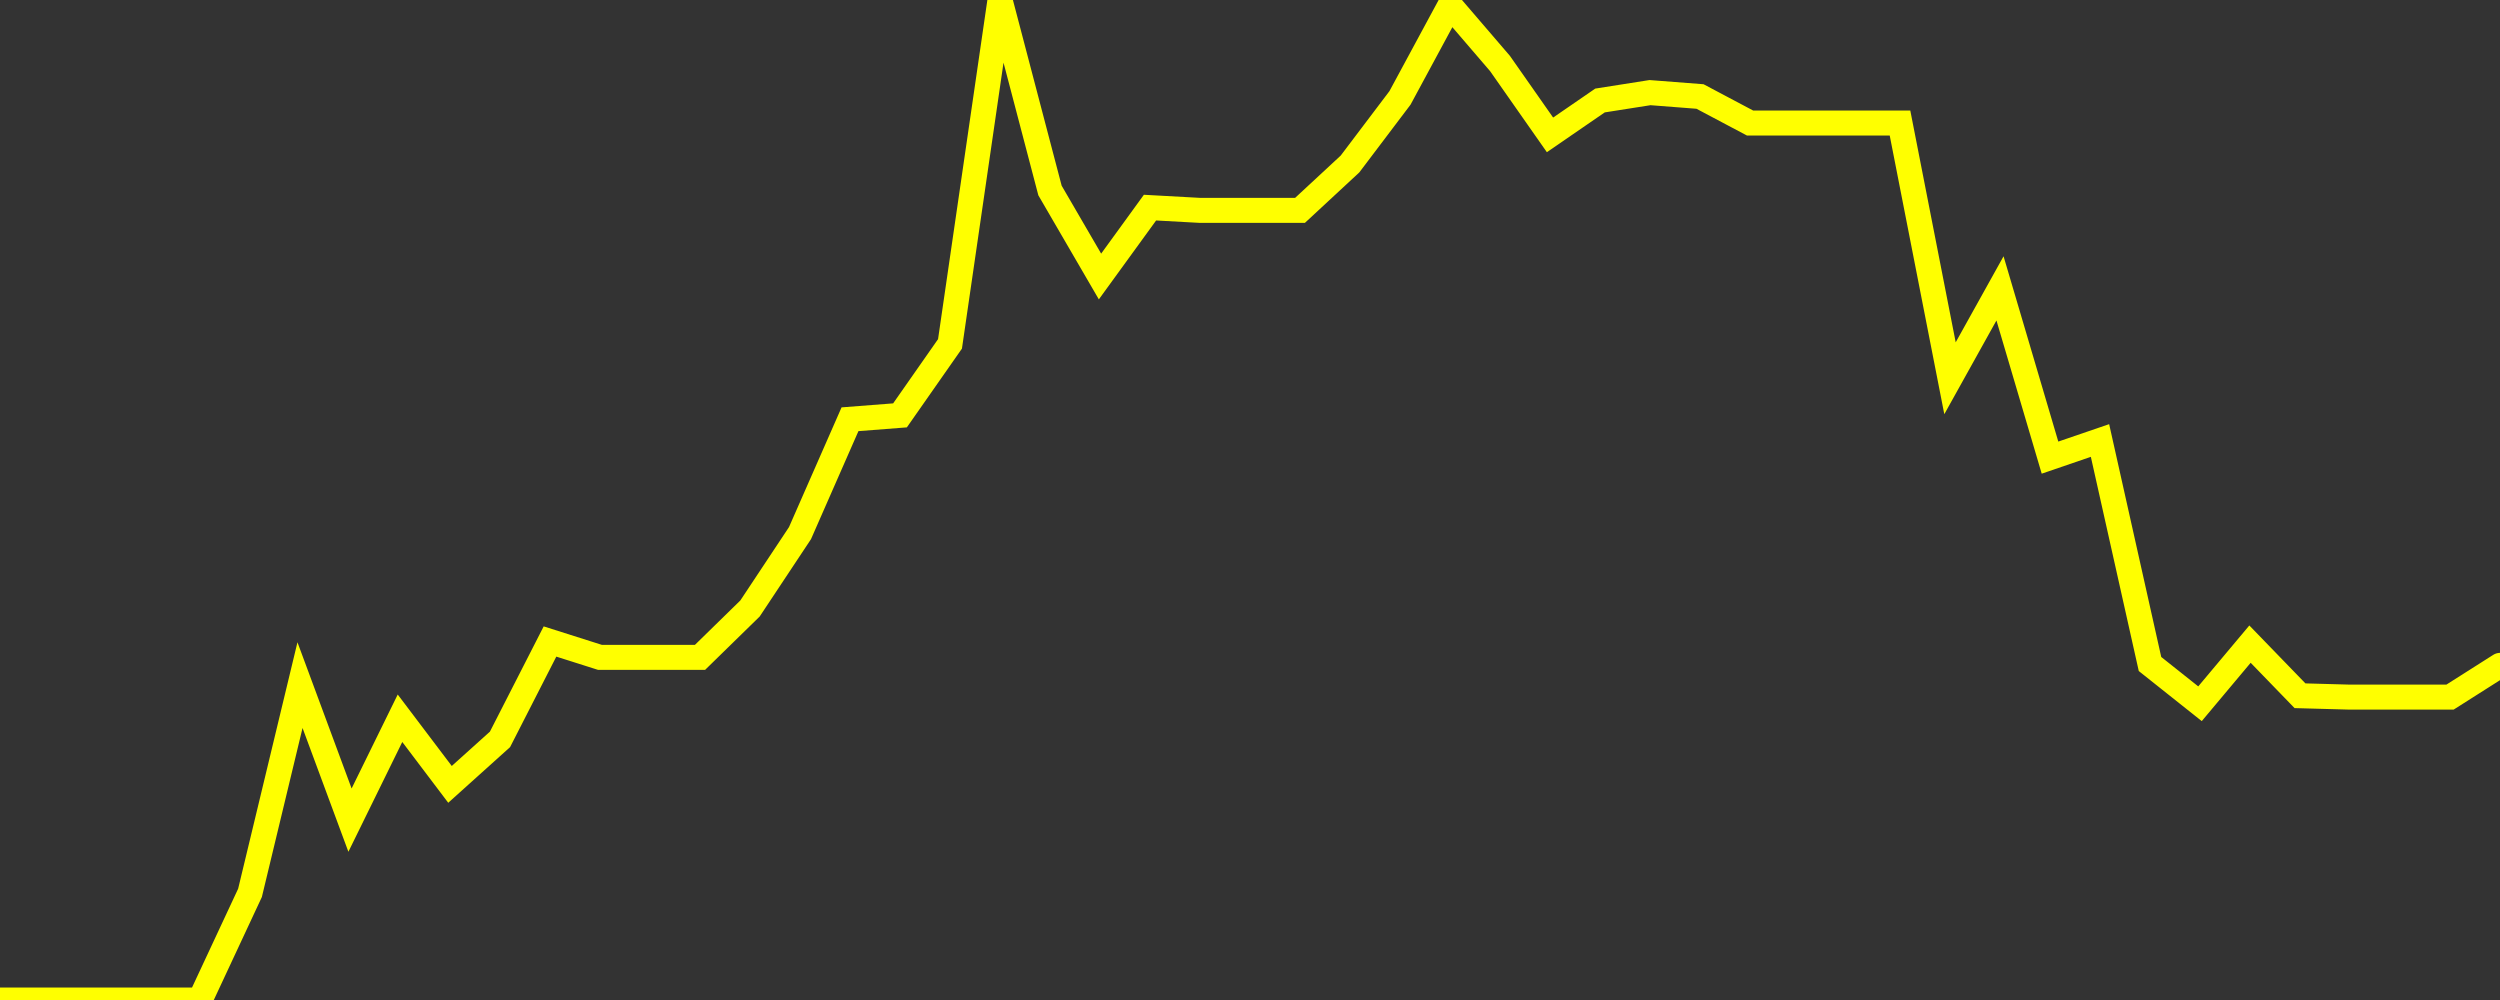 <?xml version="1.0" encoding="UTF-8" standalone="no"?>
<!DOCTYPE svg PUBLIC "-//W3C//DTD SVG 1.1//EN" "http://www.w3.org/Graphics/SVG/1.1/DTD/svg11.dtd">
<svg xmlns:xlink="http://www.w3.org/1999/xlink" viewBox="0 0 200 80" height="80px" version="1.1" width="200px" x="0px" y="0px" xmlns="http://www.w3.org/2000/svg">
  <rect x="0" y="0" width="200" height="80" fill="#333333" stroke="none"/>
  <defs>
    <clipPath id="clip-1768227842">
      <rect height="80" width="200" x="0" y="0"/>
    </clipPath>
  </defs>
  <style>

  .path {
  }
  
  @keyframes dash {
    from {
      stroke-dashoffset: 3000;
    }
    to {
      stroke-dashoffset: 4000;
    }
  }
  </style>
  <rect height="80" style="fill:rgb(255,255,255);fill-opacity:0;stroke:none;" width="200" x="0" y="0"/>
  <rect height="80" style="fill:rgb(255,255,255);fill-opacity:0;stroke:none;" width="200" x="0" y="0"/>
  <polyline  class="path" style="fill:none;stroke:rgb(255,255,0);stroke-width:2;stroke-miterlimit:10;stroke-linecap:round;" points = "0,80 4,80 8,80 12,80 16,80 20,71.43 24,54.81 28,65.61 32,57.46 36,62.75 40,59.15 44,51.32 48,52.59 52,52.59 56,52.59 60,48.68 64,42.65 68,33.54 72,33.23 76,27.51 80,0 84,15.24 88,22.12 92,16.61 96,16.83 100,16.83 104,16.83 108,13.12 112,7.83 116,0.42 120,5.08 124,10.79 128,8.04 132,7.41 136,7.72 140,9.84 144,9.84 148,9.84 152,9.84 156,30.26 160,23.07 164,36.61 168,35.24 172,53.12 176,56.3 180,51.53 184,55.66 188,55.77 192,55.77 196,55.77 200,53.23"/>

  <!--Generated in 0.023365020751953s @ 1768176068 - ADWHIT.com -->
  <!-- 
  minVal: 4.646
  maxVal: 4.7216
  -->
</svg>